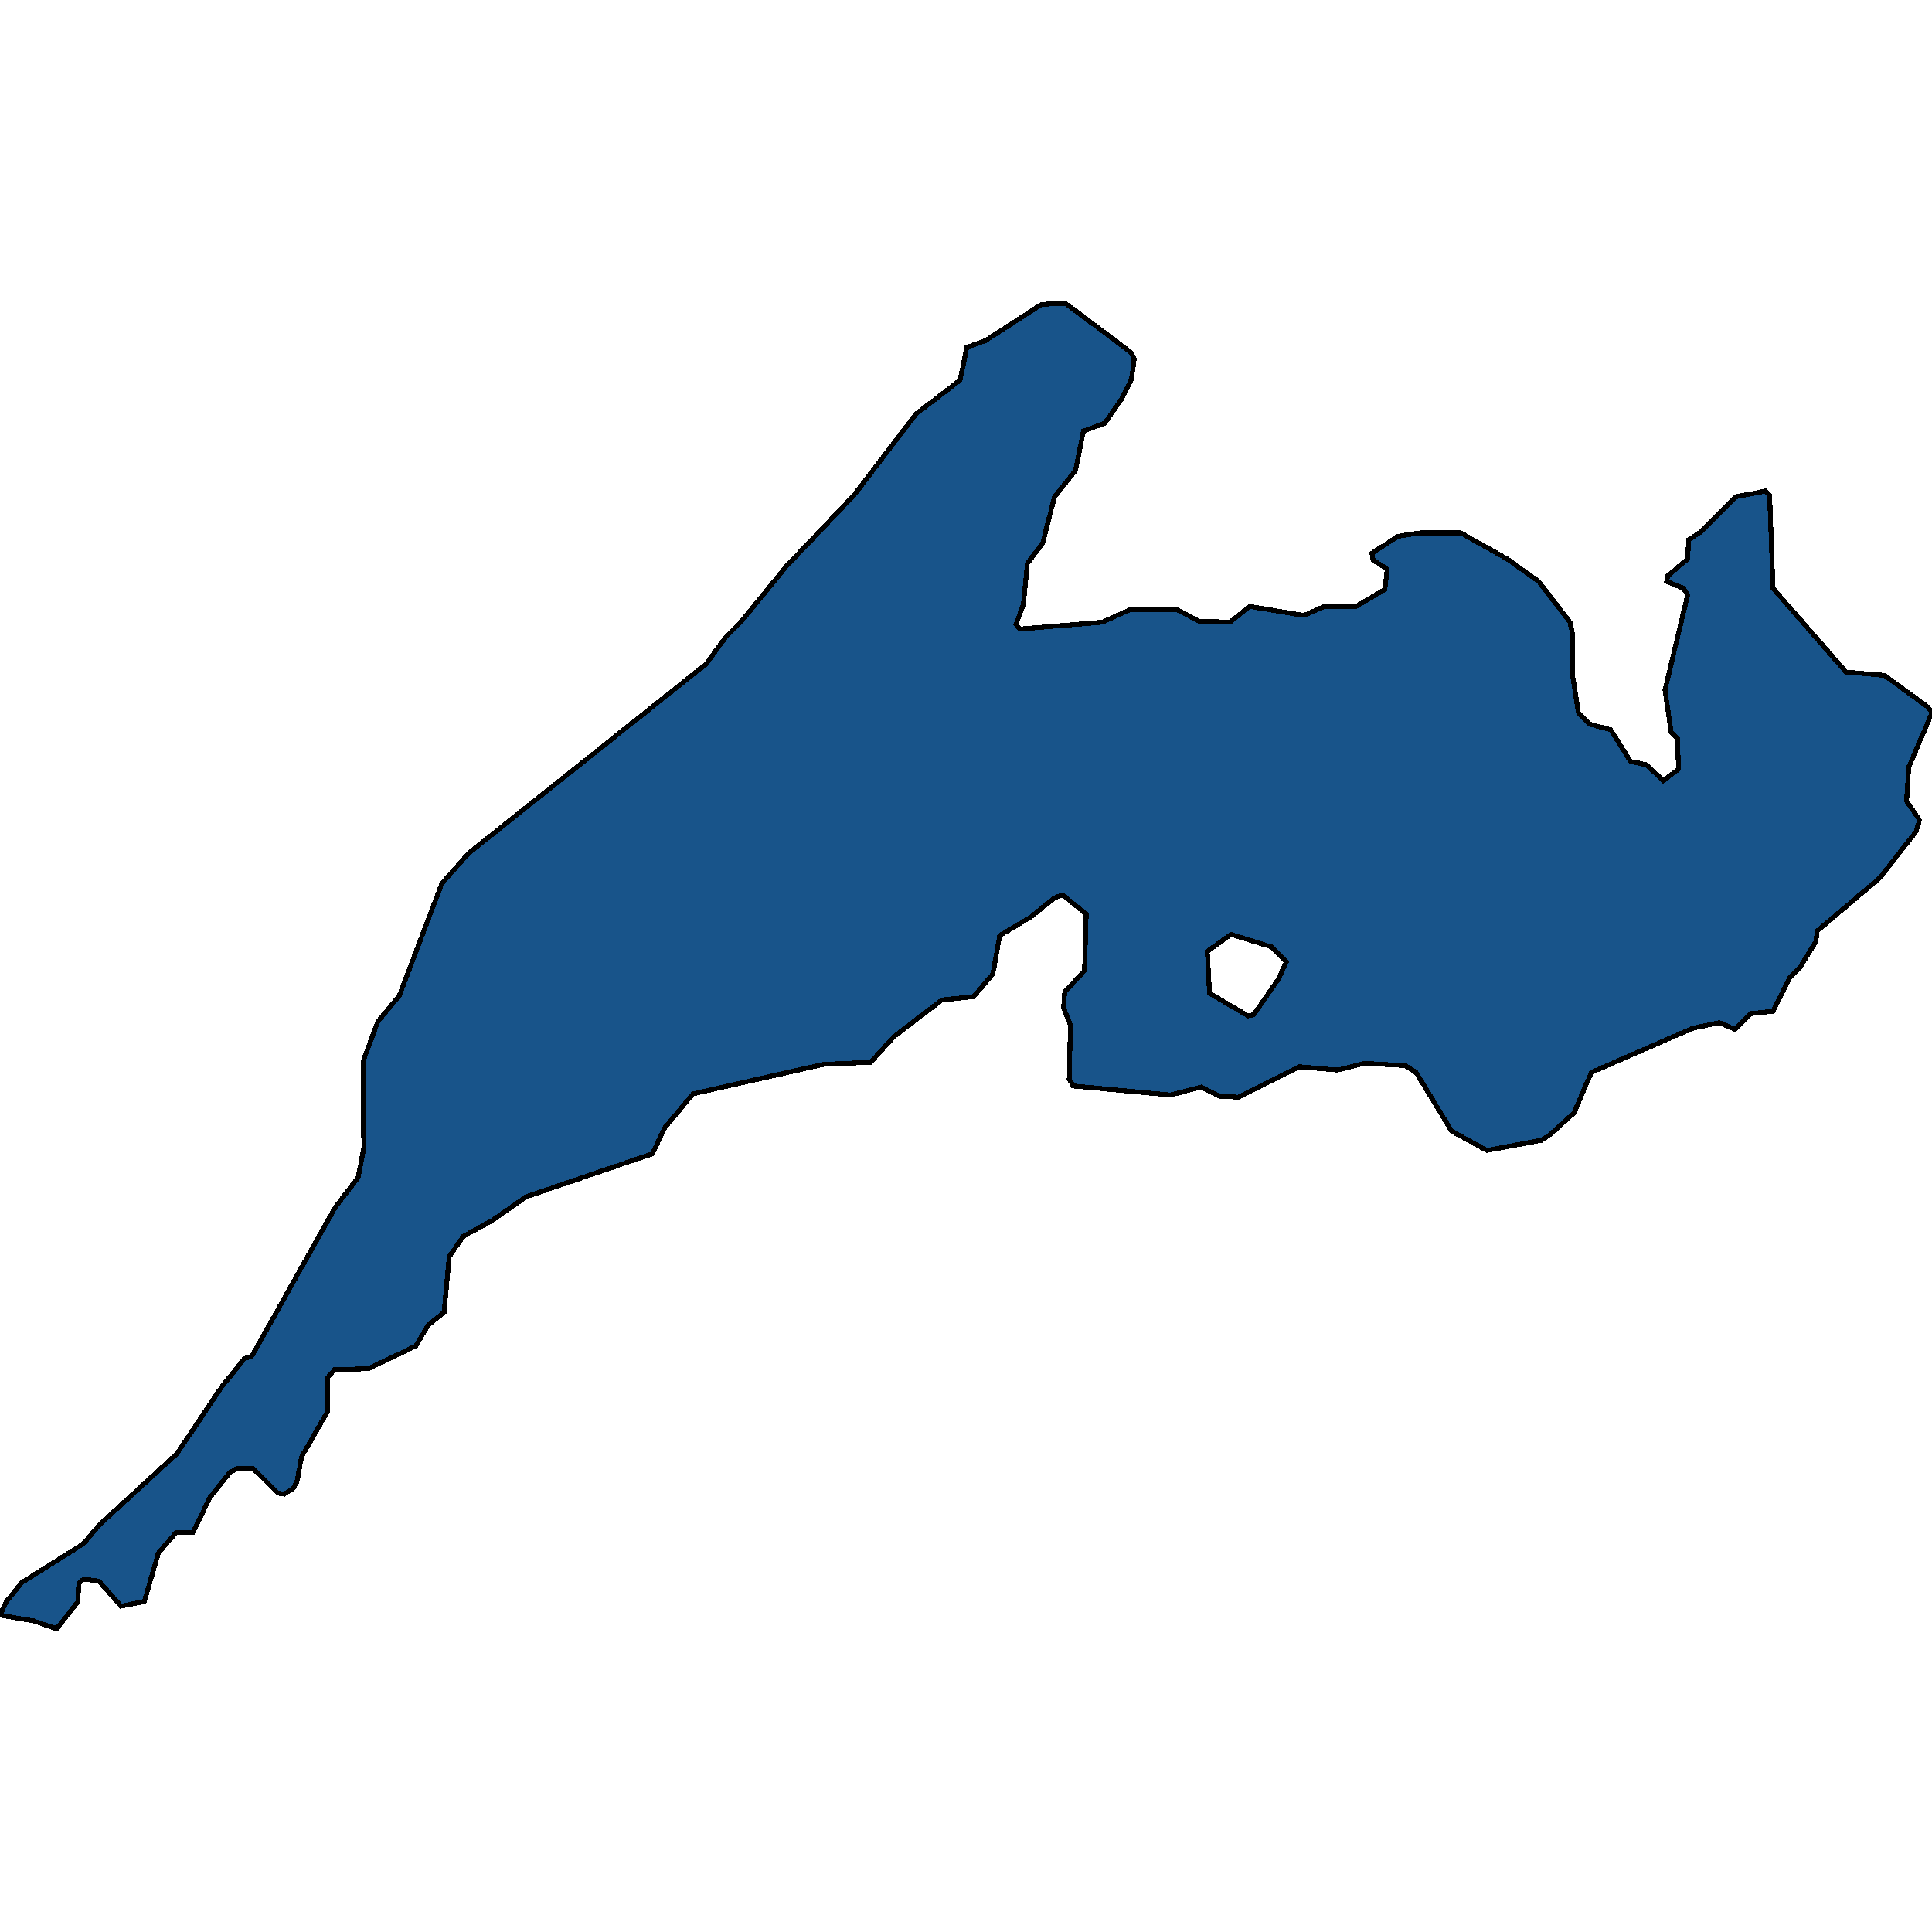 <svg xmlns="http://www.w3.org/2000/svg" width="400" height="400"><path d="m0 334.405 1.288-2.81 3.28-3.98 12.65-7.96 3.397-3.98 16.047-14.75 9.253-13.813 4.685-5.853 1.523-.468 17.335-30.906 4.685-6.087 1.172-6.088-.117-18.03 3.045-8.194 4.451-5.386 8.785-23.181 5.622-6.323 49.078-39.105 4.1-5.62 3.045-3.045 9.604-11.709 13.822-14.519 12.884-16.861 9.136-7.026 1.406-6.792 3.865-1.405 11.596-7.494 4.92-.234 13.47 10.07.82 1.405-.586 4.216-2.109 4.215-3.397 4.918-4.45 1.64-1.64 8.196-4.334 5.386-2.46 9.602-3.162 4.215-.82 8.43-1.523 4.215.82.937 16.984-1.405 5.74-2.576h9.838l4.451 2.342 6.442.234 4.1-3.278 11.244 1.873 4.217-1.873h6.56l5.973-3.513.469-4.215-2.929-1.874-.234-1.405 5.388-3.512 4.568-.703h8.433l9.605 5.386 6.56 4.684 6.442 8.43.585 2.576v8.664l1.172 7.494 2.225 2.342 4.451 1.17 4.1 6.557 3.28.703 3.513 3.278 3.163-2.342-.235-6.322-1.288-1.405-1.289-8.665 4.686-19.67-.82-1.405-3.514-1.405.234-1.171 4.1-3.513.234-3.98 2.577-1.64 7.262-7.26 6.09-1.17.82.936.703 19.203 15.11 17.329 7.965.702 9.02 6.557.819 1.17-4.802 11.241-.469 7.025 2.694 3.98-.703 2.342-7.496 9.6-13.001 11.006-.235 2.108-3.28 5.385-2.108 2.108-3.514 7.024-4.568.469-3.28 3.278-3.279-1.405-5.505 1.17-20.966 9.132-3.631 8.43-4.92 4.448-1.757 1.171-11.362 2.107-7.262-3.98-7.379-12.176-2.225-1.405-8.434-.468-5.622 1.405-7.848-.702-12.65 6.322-3.982-.235-3.748-1.873-6.325 1.64-20.147-1.874-.82-1.405.235-11.239-1.406-3.512.234-3.278 4.1-4.45.351-11.707-4.92-3.98-1.756.702-4.92 3.98-6.325 3.747-1.405 7.961-3.983 4.683-6.559.703-9.839 7.493-4.92 5.385-9.838.468-26.94 6.088-5.857 7.024-2.577 5.386-26.12 8.897-7.028 4.917-5.973 3.278-2.93 4.214-1.054 11.473-3.396 2.81-2.46 4.214-9.84 4.682-7.027.235-1.406 1.638v7.024l-5.388 9.365-.937 5.151-.82 1.405-1.874 1.17-1.288-.234-5.154-5.15h-3.162l-1.64.936-4.1 5.15-3.514 7.258h-3.513l-3.632 4.214-2.928 10.067-4.802.937-4.568-5.15-3.163-.469-1.054.937-.117 3.745-4.451 5.62-4.802-1.64Zm264.597-131.583 1.757-3.746-3.162-3.044-8.316-2.576-4.92 3.512.469 8.664 7.964 4.683 1.172-.234Z" style="stroke:#000;fill:#18548a;shape-rendering:crispEdges;stroke-width:1px"/></svg>